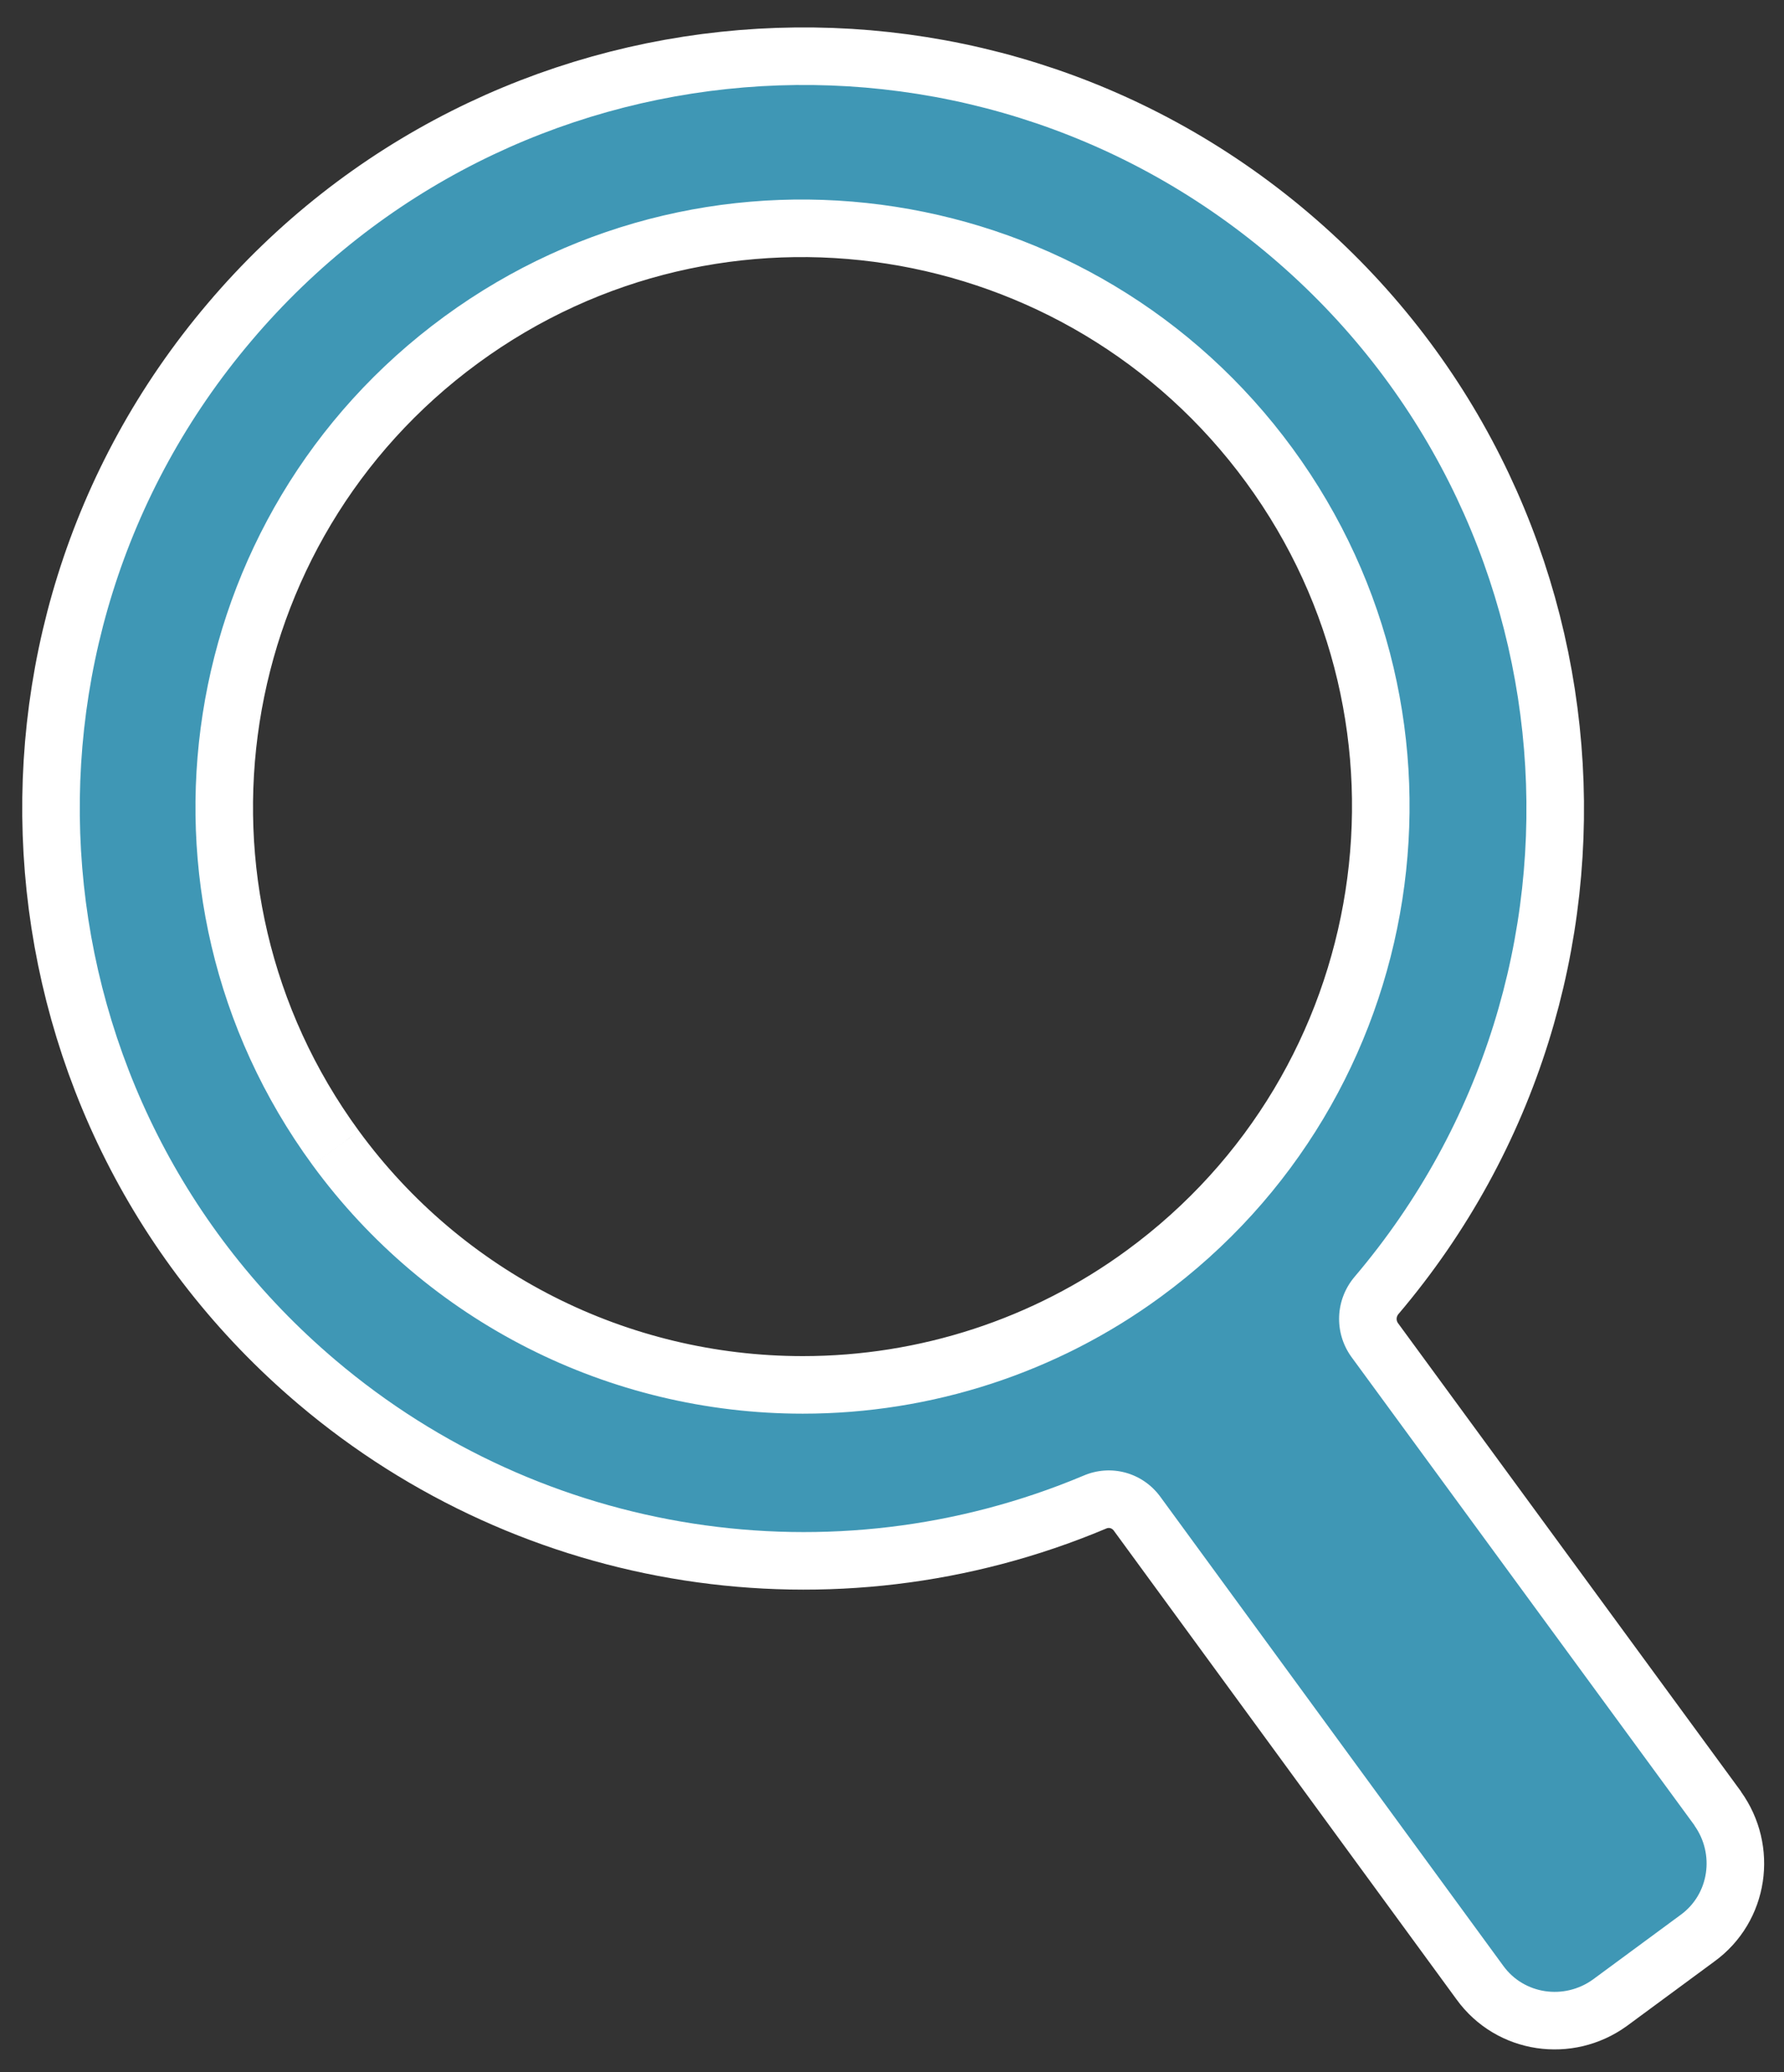 <?xml version="1.0" encoding="UTF-8"?>
<svg id="Layer_1" data-name="Layer 1" xmlns="http://www.w3.org/2000/svg" viewBox="0 0 31 36">
  <rect x="0" y="0" width="31" height="36" fill="#333333" stroke="none"/>
  <defs>
    <style>
      .cls-1 {
        fill: #3f97b5;
        stroke-width: 0px;
      }

      .cls-2 {
        fill: none;
        stroke: #fff;
        stroke-miterlimit: 10;
        stroke-width: 2px;
      }
    </style>
  </defs>
  <path id="Path_31551" data-name="Path 31551" class="cls-2" d="m29.45,31.72l-5.97-8.15c-.3-.42-.28-.99.06-1.39,4.49-5.29,3.84-13.23-1.45-17.72C16.8-.03,8.86.62,4.37,5.92-.12,11.21.53,19.14,5.83,23.63c3.61,3.06,8.63,3.84,12.99,2.01.48-.21,1.03-.06,1.34.36l5.96,8.15c.36.5,1.06.6,1.56.24l1.52-1.12c.5-.36.6-1.06.24-1.56M5.43,20.24c-3.44-4.7-2.41-11.3,2.29-14.74,4.7-3.44,11.3-2.41,14.74,2.29,3.44,4.7,2.41,11.3-2.29,14.74-1.8,1.32-3.98,2.03-6.22,2.03-3.37,0-6.53-1.6-8.52-4.32"/>
  <path id="Path_31551-2" data-name="Path 31551" class="cls-1" d="m29.45,31.72l-5.97-8.15c-.3-.42-.28-.99.06-1.39,4.49-5.29,3.84-13.23-1.45-17.72C16.8-.03,8.86.62,4.37,5.92-.12,11.21.53,19.14,5.83,23.63c3.61,3.06,8.63,3.84,12.99,2.01.48-.21,1.03-.06,1.34.36l5.96,8.15c.36.5,1.06.6,1.56.24l1.52-1.12c.5-.36.6-1.06.24-1.56M5.43,20.24c-3.44-4.7-2.41-11.3,2.29-14.74,4.7-3.44,11.3-2.41,14.74,2.29,3.44,4.7,2.41,11.3-2.29,14.74-1.8,1.32-3.98,2.03-6.22,2.03-3.37,0-6.53-1.6-8.52-4.32"/>
</svg>